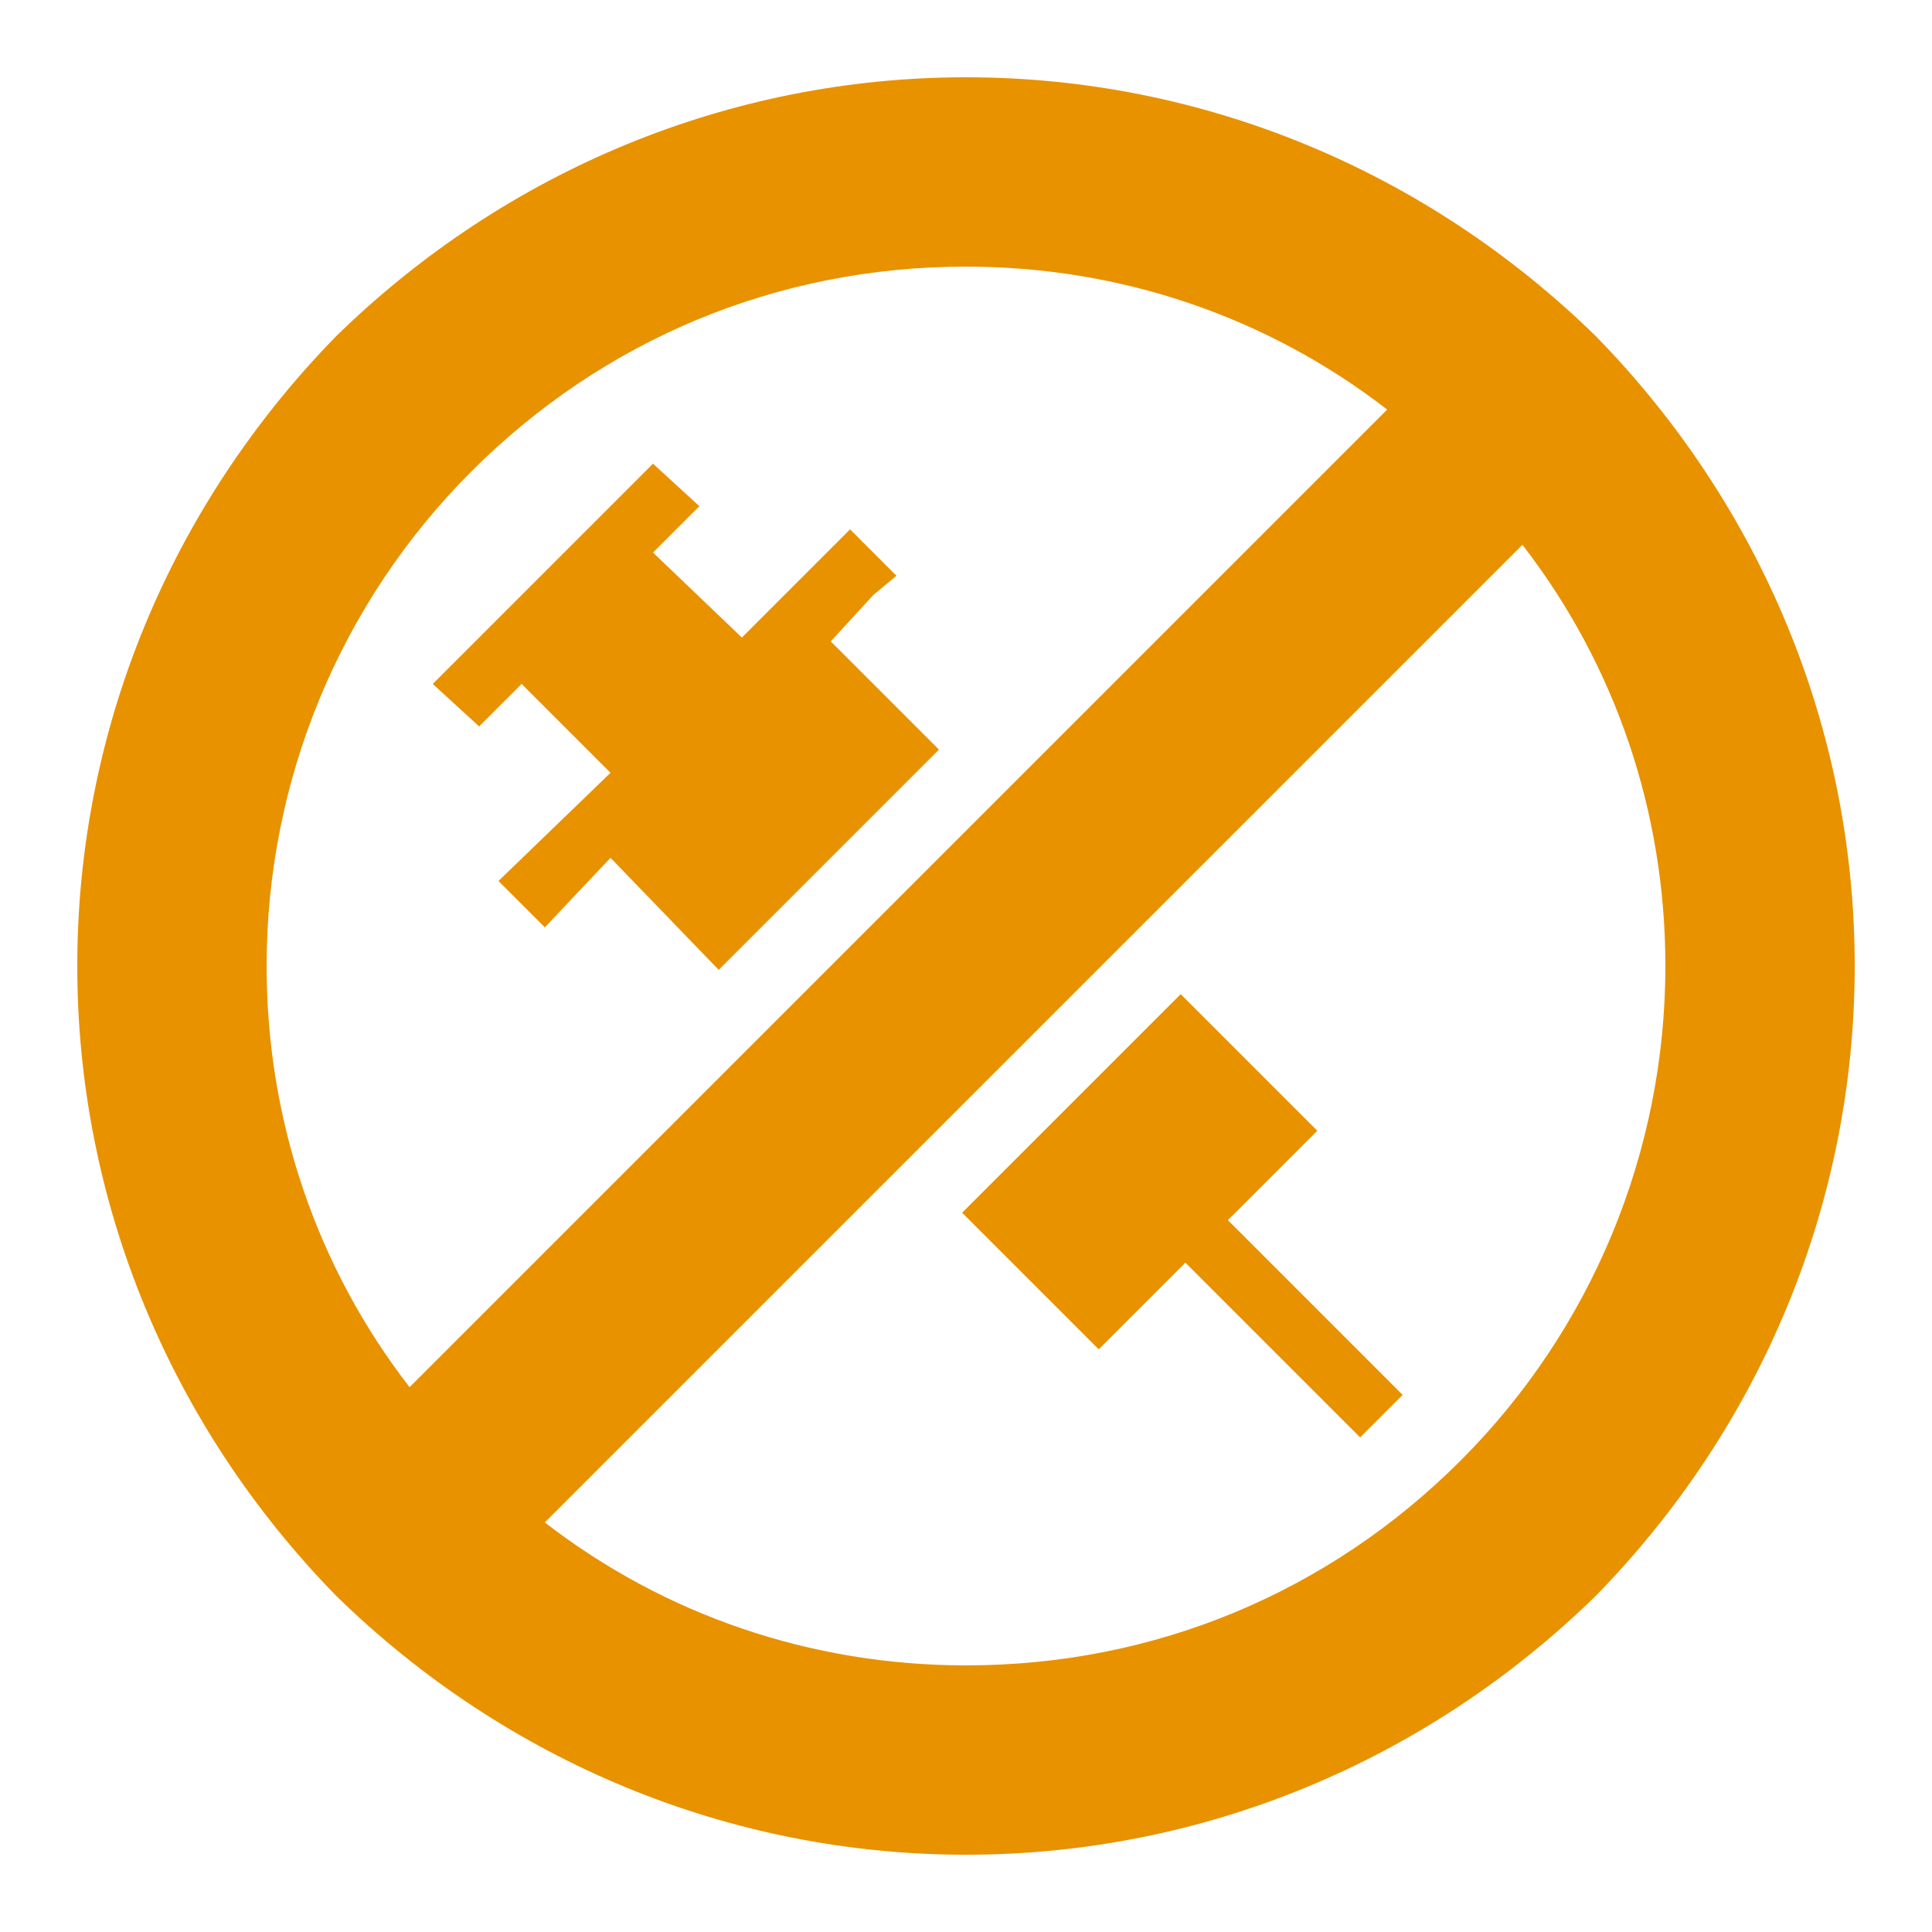 <?xml version="1.0" encoding="utf-8"?>
<!-- Generator: Adobe Illustrator 22.1.0, SVG Export Plug-In . SVG Version: 6.00 Build 0)  -->
<svg version="1.1" id="Слой_1" xmlns="http://www.w3.org/2000/svg" xmlns:xlink="http://www.w3.org/1999/xlink" x="0px" y="0px"
	 viewBox="0 0 50 50" style="enable-background:new 0 0 50 50;" xml:space="preserve">
<style type="text/css">
	.st0{fill:#E89200;}
	.st1{fill:none;}
	.st2{fill:#E69401;}
	.st3{clip-path:url(#SVGID_2_);fill-rule:evenodd;clip-rule:evenodd;fill:#E89200;}
</style>
<g>
	<g>
		<path class="st0" d="M41.3,8.7C36.9,4.4,31.1,2,25,2C18.9,2,13.1,4.4,8.7,8.7C4.4,13.1,2,18.9,2,25c0,6.1,2.4,11.9,6.7,16.3
			C13.1,45.6,18.9,48,25,48c6.1,0,11.9-2.4,16.3-6.7C45.6,36.9,48,31.1,48,25C48,18.9,45.6,13.1,41.3,8.7L41.3,8.7z M6.9,25
			c0-4.8,1.9-9.4,5.3-12.8c3.4-3.4,7.9-5.3,12.8-5.3c4,0,7.8,1.3,10.9,3.7L10.6,35.9C8.2,32.8,6.9,29,6.9,25L6.9,25z M37.8,37.8
			c-3.4,3.4-7.9,5.3-12.8,5.3c-4,0-7.8-1.3-10.9-3.7l25.3-25.3c2.4,3.1,3.7,6.9,3.7,10.9C43.1,29.8,41.2,34.4,37.8,37.8L37.8,37.8z
			 M37.8,37.8"/>
	</g>
	<path class="st0" d="M35.2,37.2l-5.7-5.7l1.1-1.1l5.7,5.7L35.2,37.2z M36.4,36"/>
	<polygon class="st0" points="21.5,16.6 22.6,15.4 23.2,14.9 22,13.7 19.2,16.5 16.9,14.3 18.1,13.1 16.9,12 11.2,17.7 12.4,18.8 
		13.5,17.7 15.8,20 12.9,22.8 14.1,24 15.8,22.2 18.6,25.1 24.3,19.4 	"/>
	<rect x="25.5" y="27.8" transform="matrix(0.707 -0.707 0.707 0.707 -12.783 29.759)" class="st0" width="8" height="5"/>
</g>
</svg>

